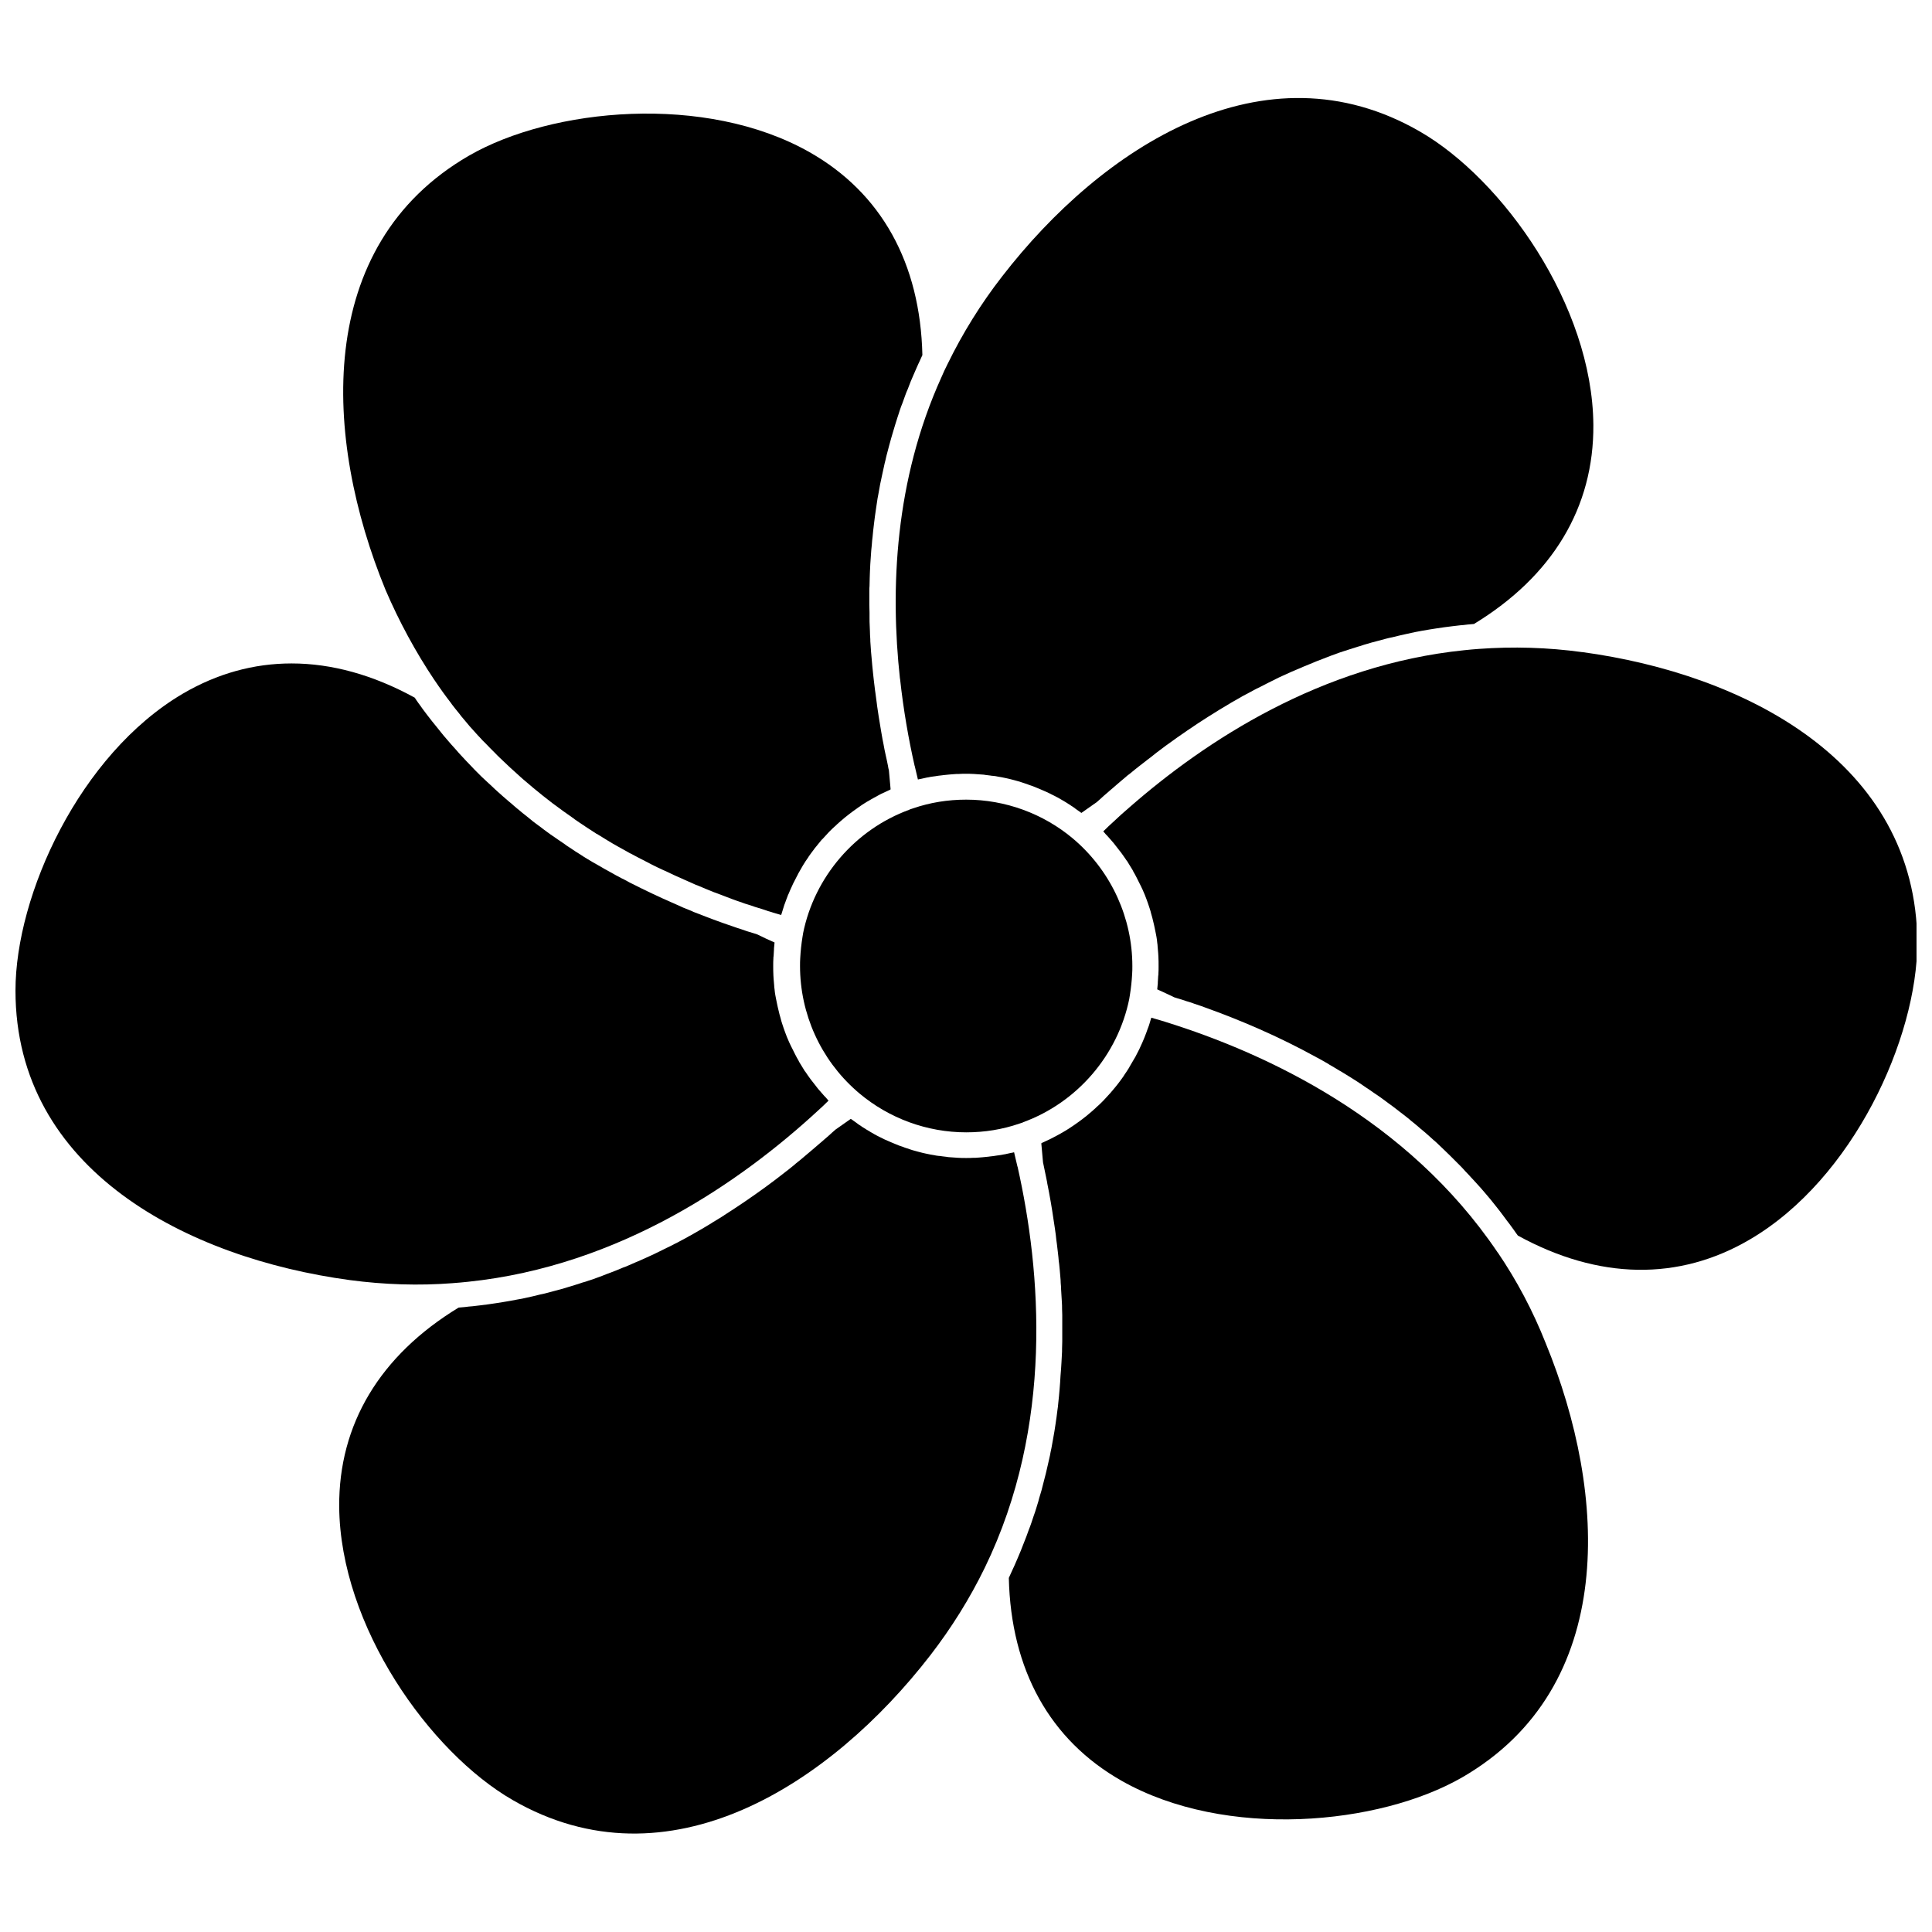 <?xml version="1.0" encoding="UTF-8"?>
<!-- Uploaded to: ICON Repo, www.iconrepo.com, Generator: ICON Repo Mixer Tools -->
<svg width="800px" height="800px" version="1.1" viewBox="144 144 512 512" xmlns="http://www.w3.org/2000/svg">
 <defs>
  <clipPath id="b">
   <path d="m148.09 319h215.91v166h-215.91z"/>
  </clipPath>
  <clipPath id="a">
   <path d="m436 315h215.9v166h-215.9z"/>
  </clipPath>
 </defs>
 <path d="m429.12 366.9-0.051-0.051c-0.203-0.203-0.453-0.352-0.656-0.555l-0.051-0.051c-7.91-6.648-17.984-10.328-28.312-10.328-4.836 0-9.574 0.754-14.105 2.316-0.301 0.102-0.605 0.203-0.906 0.301l-0.051 0.051c-14.359 5.238-25.141 17.785-28.164 32.746v0.051c-0.051 0.301-0.102 0.605-0.152 0.906-0.301 1.863-0.504 3.727-0.605 5.644-0.051 0.656-0.051 1.359-0.051 2.066 0 12.645 5.441 24.738 14.965 33.102l0.051 0.051c0.203 0.203 0.453 0.352 0.656 0.555l0.051 0.051c7.91 6.648 17.984 10.328 28.312 10.328 4.836 0 9.574-0.754 14.105-2.316 0.301-0.102 0.605-0.203 0.906-0.301l0.051-0.051c14.359-5.238 25.141-17.785 28.164-32.746v-0.051c0.051-0.301 0.102-0.605 0.152-0.906 0.301-1.863 0.504-3.727 0.605-5.644 0.051-0.656 0.051-1.359 0.051-2.066 0-12.648-5.492-24.738-14.965-33.102z"/>
 <g clip-path="url(#b)">
  <path d="m264.02 484.04h0.051c1.309-0.102 2.621-0.203 3.93-0.352 40.406-4.18 72.598-26.754 92.75-45.344 0.957-0.855 1.914-1.762 2.82-2.672-0.25-0.25-0.453-0.504-0.656-0.754-0.25-0.25-0.504-0.504-0.754-0.805-0.352-0.402-0.707-0.805-1.059-1.211-0.203-0.25-0.453-0.504-0.656-0.805-0.352-0.453-0.707-0.906-1.059-1.359-0.203-0.25-0.352-0.453-0.555-0.707-0.453-0.605-0.855-1.211-1.309-1.863-0.051-0.102-0.102-0.203-0.203-0.25-0.453-0.707-0.906-1.461-1.359-2.215-0.152-0.203-0.25-0.453-0.352-0.656-0.301-0.504-0.605-1.059-0.855-1.562-0.152-0.301-0.301-0.605-0.453-0.906-0.25-0.453-0.453-0.957-0.707-1.41-0.152-0.301-0.301-0.656-0.453-0.957-0.203-0.453-0.402-0.906-0.605-1.41-0.152-0.352-0.25-0.707-0.402-1.059-0.152-0.453-0.352-0.906-0.504-1.41-0.102-0.352-0.25-0.707-0.352-1.059-0.152-0.453-0.301-0.957-0.402-1.41-0.102-0.352-0.203-0.707-0.301-1.059-0.102-0.504-0.25-0.957-0.352-1.461-0.102-0.352-0.152-0.707-0.25-1.109-0.102-0.504-0.203-1.008-0.301-1.461-0.051-0.352-0.152-0.707-0.203-1.059-0.102-0.504-0.152-1.059-0.203-1.562-0.051-0.352-0.102-0.656-0.102-1.008-0.051-0.555-0.102-1.16-0.152-1.762 0-0.301-0.051-0.555-0.051-0.855-0.051-0.855-0.051-1.762-0.051-2.621 0-0.656 0-1.309 0.051-2.016 0-0.152 0-0.352 0.051-0.504 0.051-0.605 0.051-1.16 0.102-1.762v-0.25c0.051-0.555 0.102-1.059 0.152-1.613-1.512-0.656-3.023-1.359-4.535-2.117-0.301-0.102-0.605-0.203-0.906-0.301-0.555-0.152-1.109-0.352-1.664-0.504-0.301-0.102-0.656-0.203-1.008-0.352-0.555-0.203-1.109-0.352-1.715-0.555-0.352-0.102-0.656-0.25-1.008-0.352-0.605-0.203-1.16-0.402-1.762-0.605-0.352-0.102-0.656-0.25-1.008-0.352-0.605-0.203-1.211-0.453-1.812-0.656-0.301-0.102-0.656-0.25-0.957-0.352-0.605-0.25-1.258-0.453-1.863-0.707-0.301-0.102-0.605-0.25-0.906-0.352-0.656-0.25-1.309-0.504-1.965-0.754-0.25-0.102-0.555-0.203-0.805-0.352-0.707-0.301-1.41-0.555-2.117-0.855-0.203-0.102-0.402-0.152-0.555-0.25-3.477-1.512-7.055-3.125-10.629-4.887-0.25-0.102-0.504-0.25-0.707-0.352-0.605-0.301-1.211-0.605-1.812-0.906-0.402-0.203-0.855-0.402-1.258-0.656-0.555-0.301-1.109-0.605-1.664-0.855-0.453-0.25-0.957-0.504-1.41-0.754-0.555-0.301-1.059-0.605-1.613-0.906-0.504-0.25-0.957-0.555-1.461-0.805-0.504-0.301-1.059-0.605-1.562-0.906-0.504-0.301-1.008-0.555-1.512-0.855-0.504-0.301-1.008-0.605-1.512-0.906-0.504-0.301-1.008-0.605-1.512-0.957-0.504-0.301-1.008-0.656-1.512-0.957-0.504-0.352-1.008-0.656-1.512-1.008-0.504-0.301-1.008-0.656-1.461-1.008-0.504-0.352-1.059-0.707-1.562-1.059-0.504-0.352-0.957-0.656-1.461-1.008-0.504-0.352-1.059-0.707-1.562-1.109-0.504-0.352-0.957-0.707-1.41-1.059-0.504-0.402-1.059-0.754-1.562-1.16-0.504-0.352-0.957-0.707-1.41-1.109-0.504-0.402-1.008-0.805-1.512-1.211-0.453-0.352-0.957-0.754-1.41-1.16-0.504-0.402-1.008-0.805-1.512-1.258-0.453-0.402-0.906-0.805-1.359-1.16-0.504-0.453-1.008-0.855-1.512-1.309-0.453-0.402-0.906-0.805-1.359-1.211-0.504-0.453-1.008-0.906-1.461-1.359-0.453-0.402-0.906-0.855-1.359-1.258-0.504-0.453-0.957-0.906-1.461-1.359-0.453-0.453-0.855-0.855-1.309-1.309-0.504-0.504-0.957-0.957-1.41-1.461-0.453-0.453-0.855-0.906-1.309-1.359-0.453-0.504-0.957-1.008-1.41-1.512-0.453-0.453-0.855-0.957-1.258-1.41l-1.359-1.512c-0.402-0.504-0.855-0.957-1.258-1.461-0.453-0.504-0.906-1.059-1.309-1.562-0.402-0.504-0.805-1.008-1.211-1.512-0.453-0.555-0.855-1.059-1.309-1.613-0.402-0.504-0.805-1.059-1.211-1.562-0.402-0.555-0.855-1.109-1.258-1.664-0.402-0.555-0.754-1.109-1.16-1.613-0.301-0.453-0.656-0.906-0.957-1.41-11.035-6.047-22.016-9.07-32.648-9.07-10.027 0-19.699 2.672-28.816 8.012-27.367 16.109-44.344 53.34-44.344 78.68 0 47.711 45.746 70.938 88.621 76.73 9.117 1.211 18.289 1.512 27.305 0.809z"/>
 </g>
 <path d="m413.65 453.2c0-0.051-0.051-0.152-0.051-0.203-0.301-1.211-0.555-2.418-0.855-3.629-0.102 0-0.152 0.051-0.25 0.051-0.152 0.051-0.352 0.102-0.504 0.102-0.453 0.102-0.906 0.203-1.359 0.301-0.203 0.051-0.402 0.102-0.555 0.102-0.504 0.102-0.957 0.203-1.461 0.25-0.152 0-0.301 0.051-0.402 0.051-0.605 0.102-1.258 0.203-1.863 0.25-0.102 0-0.25 0.051-0.352 0.051-0.504 0.051-1.008 0.102-1.512 0.152-0.203 0-0.402 0.051-0.605 0.051-0.453 0.051-0.906 0.051-1.359 0.102h-0.555c-0.605 0.051-1.258 0.051-1.914 0.051-0.707 0-1.461 0-2.168-0.051-0.25 0-0.504-0.051-0.707-0.051-0.504-0.051-0.957-0.051-1.461-0.102-0.301 0-0.555-0.051-0.855-0.102-0.402-0.051-0.855-0.102-1.258-0.152-0.301-0.051-0.605-0.102-0.906-0.102-0.402-0.051-0.805-0.102-1.211-0.203-0.301-0.051-0.605-0.102-0.906-0.152-0.402-0.102-0.805-0.152-1.211-0.25-0.301-0.051-0.605-0.152-0.906-0.203-0.402-0.102-0.754-0.203-1.16-0.301-0.301-0.102-0.605-0.152-0.906-0.25-0.402-0.102-0.754-0.203-1.16-0.352-0.301-0.102-0.605-0.203-0.906-0.301-0.352-0.102-0.754-0.25-1.109-0.402-0.301-0.102-0.605-0.203-0.906-0.301-0.352-0.152-0.754-0.301-1.109-0.453-0.301-0.102-0.555-0.25-0.855-0.352-0.402-0.152-0.754-0.352-1.16-0.504-0.25-0.102-0.555-0.25-0.805-0.352-0.402-0.203-0.805-0.402-1.211-0.605-0.25-0.102-0.504-0.25-0.707-0.352-0.504-0.25-1.008-0.555-1.512-0.855-0.102-0.051-0.25-0.102-0.352-0.203-0.605-0.352-1.211-0.707-1.812-1.109-0.203-0.102-0.402-0.25-0.605-0.402-0.402-0.25-0.805-0.504-1.16-0.805-0.25-0.152-0.453-0.352-0.707-0.504-0.301-0.203-0.555-0.402-0.855-0.605-1.359 0.957-2.719 1.914-4.082 2.871-0.301 0.25-0.555 0.504-0.855 0.754-0.352 0.352-0.754 0.656-1.109 1.008-0.352 0.301-0.707 0.605-1.059 0.906s-0.707 0.656-1.109 0.957c-0.352 0.301-0.754 0.656-1.109 0.957-0.352 0.301-0.707 0.605-1.059 0.906-0.402 0.352-0.855 0.707-1.258 1.059-0.352 0.301-0.656 0.555-1.008 0.855-0.453 0.402-0.906 0.754-1.41 1.16-0.301 0.25-0.656 0.504-0.957 0.805-0.504 0.402-1.059 0.855-1.562 1.258-0.301 0.203-0.555 0.453-0.855 0.656-0.605 0.453-1.211 0.957-1.812 1.41-0.25 0.152-0.453 0.352-0.656 0.504-0.707 0.555-1.461 1.059-2.168 1.613-0.152 0.102-0.25 0.203-0.402 0.301-3.527 2.57-7.203 5.09-11.082 7.559l-0.051 0.051c-0.957 0.605-1.914 1.211-2.871 1.762-0.152 0.102-0.301 0.203-0.453 0.301-0.855 0.504-1.664 1.008-2.519 1.512-0.25 0.152-0.453 0.25-0.707 0.402-0.805 0.453-1.562 0.906-2.367 1.359-0.301 0.152-0.605 0.301-0.906 0.504-0.754 0.402-1.512 0.805-2.266 1.211-0.352 0.203-0.656 0.352-1.008 0.504-0.707 0.402-1.461 0.754-2.215 1.109-0.352 0.203-0.754 0.352-1.109 0.555-0.707 0.352-1.461 0.707-2.168 1.059-0.402 0.203-0.805 0.352-1.211 0.555-0.707 0.301-1.41 0.656-2.117 0.957-0.453 0.203-0.855 0.402-1.309 0.555-0.707 0.301-1.359 0.605-2.066 0.906-0.453 0.203-0.906 0.402-1.41 0.555-0.707 0.301-1.359 0.555-2.066 0.855-0.504 0.203-0.957 0.352-1.461 0.555-0.656 0.25-1.359 0.504-2.066 0.805-0.504 0.203-1.008 0.352-1.512 0.555-0.656 0.25-1.359 0.504-2.066 0.707-0.504 0.203-1.059 0.352-1.613 0.504-0.656 0.203-1.359 0.453-2.016 0.656-0.555 0.152-1.109 0.352-1.664 0.504-0.656 0.203-1.359 0.402-2.016 0.605-0.555 0.152-1.16 0.301-1.715 0.453-0.707 0.203-1.359 0.352-2.066 0.555-0.605 0.152-1.16 0.301-1.762 0.402-0.707 0.152-1.359 0.352-2.066 0.504-0.605 0.152-1.211 0.25-1.812 0.402-0.656 0.152-1.359 0.301-2.066 0.402-0.605 0.102-1.258 0.25-1.863 0.352-0.707 0.102-1.359 0.25-2.066 0.352-0.656 0.102-1.258 0.203-1.914 0.301-0.707 0.102-1.41 0.203-2.066 0.301-0.656 0.102-1.309 0.152-1.965 0.25-0.707 0.102-1.41 0.152-2.117 0.25-0.656 0.051-1.309 0.102-1.965 0.203-0.555 0.051-1.109 0.102-1.715 0.152-20.859 12.695-31.789 30.934-31.641 52.75 0.25 31.738 24.031 65.094 45.949 77.738 41.312 23.879 84.289-4.18 110.74-38.391 5.594-7.254 10.43-15.012 14.359-23.074 0-0.051 0.051-0.102 0.051-0.102 18.352-37.777 14.875-78.637 8.68-106.25z"/>
 <path d="m540.91 475.92c-0.051-0.051-0.102-0.102-0.152-0.203-23.781-35.117-60.91-52.496-87.914-60.91-0.051 0-0.102-0.051-0.152-0.051-1.16-0.352-2.367-0.707-3.578-1.059-0.051 0.102-0.051 0.203-0.102 0.301-0.25 0.805-0.453 1.613-0.754 2.367-0.051 0.102-0.051 0.152-0.102 0.25-0.25 0.707-0.504 1.461-0.805 2.168-0.051 0.152-0.102 0.301-0.203 0.504-0.301 0.707-0.605 1.461-0.957 2.168-0.102 0.203-0.152 0.352-0.25 0.555-0.352 0.707-0.707 1.41-1.059 2.066-0.102 0.152-0.203 0.352-0.301 0.504-0.402 0.707-0.805 1.41-1.211 2.066-0.051 0.102-0.102 0.203-0.152 0.301-0.402 0.656-0.805 1.258-1.258 1.914l-0.25 0.402c-0.453 0.656-0.906 1.258-1.41 1.914-0.102 0.152-0.25 0.301-0.352 0.453-0.504 0.605-1.008 1.258-1.512 1.812-0.102 0.152-0.203 0.25-0.352 0.402-0.555 0.605-1.109 1.211-1.664 1.812-0.051 0.051-0.102 0.102-0.152 0.152-0.555 0.555-1.16 1.16-1.762 1.664l-0.25 0.25c-0.605 0.555-1.258 1.109-1.863 1.613-0.102 0.102-0.25 0.203-0.352 0.301-0.656 0.504-1.258 1.008-1.965 1.512-0.102 0.102-0.25 0.152-0.352 0.25-0.707 0.504-1.41 1.008-2.117 1.461-0.051 0.051-0.102 0.051-0.152 0.102-0.707 0.453-1.41 0.906-2.168 1.309-0.102 0.051-0.152 0.102-0.25 0.152-0.754 0.402-1.461 0.805-2.266 1.211-0.152 0.051-0.25 0.152-0.402 0.203-0.754 0.352-1.512 0.707-2.266 1.059-0.051 0.051-0.102 0.051-0.152 0.102 0.152 1.664 0.301 3.375 0.453 5.039 0.152 0.707 0.301 1.461 0.453 2.168 0.051 0.152 0.051 0.301 0.102 0.504 0.152 0.805 0.352 1.613 0.504 2.469 0.051 0.102 0.051 0.203 0.051 0.352 0.152 0.855 0.352 1.715 0.504 2.57 0 0.102 0.051 0.203 0.051 0.301 0.555 2.922 1.008 5.945 1.461 9.02 0 0.102 0.051 0.203 0.051 0.352 0.152 0.906 0.25 1.863 0.352 2.82 0.051 0.352 0.102 0.707 0.152 1.109 0.102 0.707 0.152 1.41 0.25 2.117 0.051 0.453 0.102 0.906 0.152 1.359 0.051 0.605 0.102 1.258 0.203 1.863 0.051 0.504 0.102 1.008 0.152 1.562 0.051 0.605 0.102 1.16 0.152 1.762 0.051 0.555 0.102 1.109 0.102 1.664 0.051 0.555 0.102 1.109 0.102 1.664 0.051 0.555 0.051 1.16 0.102 1.715 0.051 0.555 0.051 1.109 0.102 1.664 0.051 0.605 0.051 1.211 0.051 1.762 0 0.555 0.051 1.109 0.051 1.664v1.863 1.613 1.863 1.664c0 0.656-0.051 1.258-0.051 1.914 0 0.555 0 1.109-0.051 1.664-0.051 0.656-0.051 1.258-0.102 1.914-0.051 0.555-0.051 1.109-0.102 1.664-0.051 0.656-0.102 1.309-0.152 1.914-0.051 0.555-0.051 1.109-0.102 1.715-0.051 0.656-0.102 1.309-0.152 1.965-0.051 0.555-0.102 1.109-0.152 1.715-0.051 0.656-0.152 1.309-0.203 1.965-0.051 0.555-0.102 1.16-0.203 1.715-0.102 0.656-0.152 1.309-0.25 1.965-0.102 0.555-0.152 1.16-0.25 1.715-0.102 0.656-0.203 1.309-0.301 1.965-0.102 0.555-0.203 1.16-0.301 1.715-0.102 0.656-0.25 1.309-0.352 1.965-0.102 0.605-0.203 1.16-0.352 1.762-0.102 0.656-0.25 1.309-0.402 1.965-0.152 0.605-0.25 1.16-0.402 1.762-0.152 0.656-0.301 1.309-0.453 1.965-0.152 0.605-0.301 1.211-0.453 1.762-0.152 0.656-0.352 1.309-0.504 1.965-0.152 0.605-0.301 1.211-0.504 1.812-0.203 0.656-0.402 1.309-0.555 1.965-0.203 0.605-0.352 1.211-0.555 1.812-0.203 0.656-0.402 1.309-0.656 1.965-0.203 0.605-0.402 1.211-0.605 1.812-0.203 0.656-0.453 1.258-0.707 1.914-0.203 0.605-0.453 1.211-0.656 1.812-0.25 0.656-0.504 1.258-0.754 1.914-0.25 0.605-0.453 1.211-0.707 1.812-0.25 0.656-0.555 1.258-0.805 1.914-0.25 0.605-0.504 1.211-0.805 1.863-0.301 0.656-0.555 1.258-0.855 1.863-0.25 0.504-0.453 1.008-0.707 1.562 0.555 24.383 10.883 42.977 29.875 53.758 27.609 15.668 68.367 11.738 90.281-0.906 41.312-23.879 38.543-75.066 22.117-115.07-3.387-8.566-7.668-16.629-12.707-24.035z"/>
 <g clip-path="url(#a)">
  <path d="m563.28 316.82c-9.117-1.258-18.34-1.512-27.355-0.855-1.309 0.102-2.621 0.203-3.93 0.352-37.836 3.879-68.469 23.93-88.77 41.715-1.41 1.211-2.769 2.418-4.031 3.629-0.957 0.855-1.914 1.762-2.82 2.672 0.25 0.25 0.453 0.504 0.656 0.754 0.25 0.25 0.504 0.504 0.754 0.805 0.352 0.402 0.707 0.805 1.059 1.211 0.203 0.25 0.453 0.504 0.656 0.805 0.352 0.453 0.707 0.906 1.059 1.359 0.203 0.25 0.352 0.453 0.555 0.707 0.453 0.605 0.855 1.211 1.309 1.863 0.051 0.102 0.102 0.203 0.203 0.25 0.453 0.707 0.906 1.461 1.359 2.215 0.152 0.203 0.25 0.453 0.352 0.656 0.301 0.504 0.605 1.059 0.855 1.562 0.152 0.301 0.301 0.605 0.453 0.906 0.25 0.453 0.453 0.957 0.707 1.41 0.152 0.301 0.301 0.656 0.453 0.957 0.203 0.453 0.402 0.906 0.605 1.41 0.152 0.352 0.25 0.707 0.402 1.059 0.152 0.453 0.352 0.906 0.504 1.41 0.102 0.352 0.25 0.707 0.352 1.059 0.152 0.453 0.301 0.957 0.402 1.41 0.102 0.352 0.203 0.707 0.301 1.059 0.102 0.504 0.25 0.957 0.352 1.461 0.102 0.352 0.152 0.707 0.25 1.109 0.102 0.504 0.203 1.008 0.301 1.461 0.051 0.352 0.152 0.707 0.203 1.059 0.102 0.504 0.152 1.059 0.203 1.562 0.051 0.352 0.102 0.656 0.102 1.008 0.051 0.555 0.102 1.16 0.152 1.762 0 0.301 0.051 0.555 0.051 0.855 0.051 0.855 0.051 1.762 0.051 2.621 0 0.656 0 1.309-0.051 2.016 0 0.152 0 0.352-0.051 0.504-0.051 0.605-0.051 1.16-0.102 1.715v0.25c-0.051 0.555-0.102 1.059-0.152 1.613 1.461 0.656 2.973 1.359 4.535 2.117 0.25 0.102 0.555 0.152 0.805 0.25 0.605 0.203 1.211 0.352 1.812 0.555 0.402 0.152 0.855 0.301 1.258 0.402 0.504 0.152 0.957 0.301 1.461 0.504 0.605 0.203 1.211 0.402 1.812 0.605 0.301 0.102 0.605 0.203 0.957 0.352 9.27 3.324 19.398 7.609 29.523 13.199 0.051 0.051 0.102 0.051 0.203 0.102 0.957 0.504 1.914 1.059 2.871 1.613 0.102 0.051 0.203 0.102 0.301 0.203 0.906 0.504 1.812 1.059 2.719 1.613 0.152 0.102 0.301 0.152 0.453 0.25 0.855 0.504 1.715 1.059 2.621 1.613 0.203 0.102 0.352 0.25 0.555 0.352 0.805 0.504 1.664 1.059 2.469 1.613 0.203 0.152 0.453 0.301 0.656 0.453 0.805 0.504 1.562 1.059 2.367 1.613 0.25 0.152 0.504 0.352 0.754 0.504 0.754 0.504 1.512 1.059 2.266 1.613 0.301 0.203 0.555 0.402 0.805 0.605 0.707 0.504 1.461 1.059 2.168 1.613 0.301 0.25 0.605 0.453 0.906 0.707 0.707 0.504 1.359 1.059 2.016 1.562 0.301 0.25 0.656 0.504 0.957 0.805 0.656 0.504 1.309 1.059 1.965 1.613 0.352 0.301 0.656 0.605 1.008 0.855 0.605 0.504 1.258 1.059 1.863 1.613 0.352 0.301 0.707 0.656 1.059 0.957 0.605 0.504 1.211 1.059 1.762 1.613 0.352 0.352 0.754 0.707 1.109 1.059 0.555 0.555 1.109 1.059 1.664 1.613l1.16 1.16c0.504 0.504 1.059 1.059 1.613 1.613 0.402 0.402 0.805 0.855 1.16 1.258 0.504 0.504 1.008 1.059 1.512 1.613 0.402 0.453 0.805 0.855 1.211 1.309 0.504 0.555 0.957 1.059 1.461 1.613 0.402 0.453 0.805 0.957 1.211 1.41 0.453 0.555 0.906 1.059 1.359 1.613 0.402 0.504 0.805 1.008 1.211 1.512 0.453 0.555 0.855 1.109 1.309 1.664 0.402 0.504 0.805 1.059 1.211 1.613 0.402 0.555 0.805 1.109 1.258 1.664 0.402 0.555 0.805 1.109 1.211 1.664 0.352 0.504 0.656 0.957 1.008 1.41 21.41 11.738 42.672 12.09 61.516 1.008 27.406-16.07 44.336-53.352 44.336-78.645-0.203-48.031-45.949-71.207-88.824-77z"/>
 </g>
 <path d="m382.52 323.87c0.906 8.312 2.266 16.02 3.828 22.922 0 0.051 0 0.102 0.051 0.152 0.301 1.211 0.555 2.418 0.855 3.629 0.102 0 0.152-0.051 0.25-0.051 0.152-0.051 0.352-0.102 0.504-0.102 0.453-0.102 0.906-0.203 1.359-0.301 0.203-0.051 0.402-0.102 0.555-0.102 0.504-0.102 0.957-0.203 1.461-0.25 0.152 0 0.301-0.051 0.402-0.051 0.605-0.102 1.258-0.203 1.863-0.25 0.102 0 0.25-0.051 0.352-0.051 0.504-0.051 1.008-0.102 1.512-0.152 0.203 0 0.402-0.051 0.605-0.051 0.453-0.051 0.906-0.051 1.359-0.102h0.555c0.605-0.051 1.258-0.051 1.914-0.051 0.707 0 1.461 0 2.168 0.051 0.25 0 0.504 0.051 0.707 0.051 0.504 0.051 0.957 0.051 1.461 0.102 0.301 0 0.555 0.051 0.855 0.102 0.402 0.051 0.855 0.102 1.258 0.152 0.301 0.051 0.605 0.102 0.906 0.102 0.402 0.051 0.805 0.102 1.211 0.203 0.301 0.051 0.605 0.102 0.906 0.152 0.402 0.102 0.805 0.152 1.211 0.25 0.301 0.051 0.605 0.152 0.906 0.203 0.402 0.102 0.754 0.203 1.16 0.301 0.301 0.102 0.605 0.152 0.906 0.25 0.402 0.102 0.754 0.203 1.16 0.352 0.301 0.102 0.605 0.203 0.906 0.301 0.352 0.102 0.754 0.25 1.109 0.402 0.301 0.102 0.605 0.203 0.906 0.301 0.352 0.152 0.754 0.301 1.109 0.453 0.301 0.102 0.555 0.25 0.855 0.352 0.402 0.152 0.754 0.352 1.16 0.504 0.25 0.102 0.555 0.25 0.805 0.352 0.402 0.203 0.805 0.402 1.211 0.605 0.25 0.102 0.504 0.25 0.707 0.352 0.504 0.25 1.059 0.555 1.562 0.855 0.102 0.051 0.203 0.102 0.352 0.203 0.605 0.352 1.211 0.707 1.812 1.109 0.203 0.102 0.402 0.25 0.605 0.402 0.402 0.25 0.805 0.504 1.16 0.805 0.25 0.152 0.453 0.352 0.707 0.504 0.301 0.203 0.555 0.402 0.855 0.605 1.359-0.957 2.719-1.914 4.082-2.871 0.301-0.25 0.555-0.504 0.855-0.754 0.352-0.352 0.754-0.656 1.109-1.008 0.352-0.301 0.707-0.605 1.059-0.906 0.352-0.301 0.707-0.656 1.109-0.957 0.352-0.301 0.754-0.656 1.16-1.008 0.352-0.301 0.707-0.605 1.059-0.906 0.402-0.352 0.855-0.707 1.258-1.059 0.352-0.301 0.656-0.605 1.059-0.855 0.453-0.352 0.906-0.754 1.359-1.109 0.352-0.25 0.656-0.555 1.008-0.805 0.504-0.402 1.008-0.805 1.562-1.211 0.301-0.25 0.605-0.453 0.906-0.707 0.605-0.453 1.211-0.906 1.812-1.41 0.25-0.203 0.453-0.352 0.707-0.555 0.754-0.555 1.461-1.109 2.215-1.664 0.102-0.102 0.25-0.152 0.352-0.25 3.527-2.57 7.203-5.09 11.082-7.559 0.051 0 0.051-0.051 0.102-0.051 0.957-0.605 1.863-1.16 2.82-1.762 0.152-0.102 0.301-0.203 0.504-0.301 0.855-0.504 1.664-1.008 2.519-1.512 0.25-0.152 0.453-0.25 0.707-0.402 0.805-0.453 1.562-0.906 2.367-1.359 0.301-0.152 0.605-0.301 0.855-0.453 0.754-0.402 1.512-0.805 2.266-1.211 0.352-0.203 0.656-0.352 1.008-0.504 0.707-0.352 1.461-0.754 2.168-1.109 0.352-0.203 0.754-0.352 1.109-0.555 0.707-0.352 1.41-0.707 2.117-1.059 0.402-0.203 0.805-0.352 1.211-0.555 0.707-0.301 1.41-0.656 2.117-0.957 0.453-0.203 0.855-0.352 1.309-0.555 0.707-0.301 1.41-0.605 2.117-0.906 0.453-0.203 0.906-0.352 1.359-0.555 0.707-0.301 1.359-0.555 2.066-0.855 0.504-0.203 0.957-0.352 1.461-0.555 0.707-0.25 1.359-0.555 2.066-0.805 0.504-0.203 1.008-0.352 1.512-0.555 0.707-0.25 1.359-0.504 2.066-0.707 0.504-0.152 1.059-0.352 1.562-0.504 0.707-0.203 1.359-0.453 2.066-0.656 0.555-0.152 1.109-0.301 1.613-0.504 0.707-0.203 1.359-0.402 2.066-0.605 0.555-0.152 1.109-0.301 1.715-0.453 0.707-0.203 1.359-0.352 2.066-0.555 0.605-0.152 1.16-0.301 1.762-0.402 0.707-0.152 1.359-0.352 2.066-0.504 0.605-0.152 1.211-0.25 1.812-0.402 0.707-0.152 1.359-0.301 2.066-0.453 0.605-0.102 1.211-0.25 1.863-0.352 0.707-0.102 1.41-0.25 2.066-0.352 0.656-0.102 1.258-0.203 1.914-0.301 0.707-0.102 1.41-0.203 2.066-0.301 0.656-0.102 1.309-0.152 1.965-0.25 0.707-0.102 1.41-0.152 2.117-0.25 0.656-0.051 1.309-0.102 1.965-0.203 0.555-0.051 1.109-0.102 1.715-0.152 20.859-12.695 31.789-30.934 31.641-52.75-0.25-31.738-24.031-65.094-45.949-77.738-41.312-23.879-84.289 4.18-110.74 38.391-5.644 7.254-10.48 15.062-14.461 23.227-0.605 1.211-1.16 2.367-1.664 3.578-12.305 27.203-13.562 55.922-10.945 79.801z"/>
 <path d="m259.18 324.28c1.41 2.117 2.871 4.133 4.383 6.098 0.051 0.102 0.152 0.203 0.203 0.301 0.555 0.754 1.16 1.461 1.762 2.215 0.203 0.25 0.453 0.555 0.656 0.855 0.605 0.754 1.258 1.461 1.863 2.215 0.203 0.25 0.402 0.504 0.605 0.707 0.453 0.504 0.906 1.008 1.359 1.512 0.402 0.453 0.805 0.906 1.211 1.309 0.453 0.504 0.906 1.008 1.41 1.461 0.402 0.402 0.805 0.855 1.211 1.258l1.258 1.258c0.453 0.453 0.906 0.957 1.41 1.41 0.301 0.301 0.605 0.555 0.906 0.855 0.605 0.555 1.211 1.16 1.812 1.715 0.352 0.301 0.707 0.656 1.059 0.957 0.555 0.504 1.109 1.008 1.664 1.512 0.25 0.25 0.555 0.453 0.805 0.707 0.656 0.555 1.309 1.109 1.965 1.664 0.152 0.102 0.25 0.203 0.402 0.352 0.805 0.656 1.613 1.309 2.418 1.965 0.102 0.102 0.203 0.152 0.301 0.25 0.855 0.656 1.664 1.309 2.519 1.965 0.051 0.051 0.102 0.102 0.203 0.152 0.906 0.656 1.762 1.309 2.672 1.965 0.102 0.102 0.25 0.152 0.352 0.25 0.855 0.605 1.715 1.211 2.57 1.812 0.051 0.051 0.102 0.051 0.102 0.102 0.906 0.656 1.863 1.258 2.769 1.863l0.051 0.051c0.957 0.605 1.914 1.258 2.871 1.863 0.051 0.051 0.102 0.102 0.203 0.102 0.906 0.555 1.812 1.109 2.719 1.664 0.051 0.051 0.102 0.051 0.152 0.102 0.906 0.555 1.863 1.109 2.769 1.613 0.203 0.102 0.352 0.203 0.555 0.301 0.805 0.453 1.613 0.906 2.418 1.359 0.152 0.102 0.301 0.152 0.504 0.25 0.805 0.453 1.613 0.855 2.469 1.309 0.152 0.102 0.352 0.152 0.504 0.25 0.805 0.402 1.613 0.855 2.418 1.258 0.051 0.051 0.152 0.051 0.203 0.102 0.906 0.453 1.812 0.906 2.719 1.309 0.25 0.102 0.504 0.25 0.805 0.352 0.707 0.352 1.41 0.656 2.117 1.008 0.301 0.152 0.656 0.301 1.008 0.453 0.656 0.301 1.258 0.555 1.914 0.855 0.301 0.152 0.605 0.25 0.906 0.402 0.656 0.301 1.309 0.555 1.914 0.855 0.301 0.102 0.605 0.25 0.906 0.352 0.656 0.25 1.258 0.555 1.914 0.805 0.453 0.203 0.906 0.352 1.359 0.555 0.504 0.203 0.957 0.402 1.461 0.555 0.504 0.203 0.957 0.352 1.461 0.555 0.453 0.152 0.855 0.352 1.309 0.504 0.504 0.203 1.008 0.352 1.461 0.555 0.402 0.152 0.805 0.301 1.258 0.453 0.504 0.152 0.957 0.352 1.461 0.504 0.402 0.152 0.805 0.301 1.211 0.402 0.453 0.152 0.906 0.301 1.41 0.453 0.402 0.152 0.805 0.301 1.211 0.402 0.504 0.152 0.957 0.301 1.461 0.453 0.352 0.102 0.707 0.25 1.059 0.352 0.051 0 0.102 0 0.102 0.051 1.211 0.352 2.418 0.754 3.727 1.109 0.051-0.102 0.051-0.203 0.102-0.301 0.25-0.805 0.504-1.613 0.754-2.418 0.051-0.102 0.051-0.152 0.102-0.25 0.25-0.754 0.555-1.461 0.805-2.168 0.051-0.152 0.102-0.301 0.203-0.453 0.301-0.707 0.605-1.461 0.957-2.168 0.102-0.203 0.152-0.352 0.25-0.555 0.352-0.707 0.707-1.41 1.059-2.066 0.102-0.152 0.203-0.352 0.25-0.504 0.402-0.707 0.805-1.41 1.211-2.117 0.051-0.102 0.102-0.152 0.152-0.25 0.402-0.656 0.805-1.309 1.258-1.914 0.102-0.152 0.152-0.25 0.25-0.402 0.453-0.656 0.957-1.309 1.41-1.914 0.102-0.152 0.203-0.301 0.352-0.453 0.504-0.605 1.008-1.258 1.512-1.863 0.102-0.102 0.203-0.25 0.352-0.352 0.555-0.605 1.109-1.211 1.664-1.812l0.152-0.152c0.555-0.555 1.16-1.16 1.762-1.664l0.25-0.25c0.605-0.555 1.258-1.109 1.863-1.613 0.102-0.102 0.25-0.203 0.352-0.301 0.656-0.504 1.258-1.008 1.965-1.512 0.102-0.102 0.25-0.152 0.352-0.25 0.656-0.504 1.359-0.957 2.066-1.461 0.051-0.051 0.102-0.051 0.152-0.102 0.707-0.453 1.41-0.906 2.168-1.309 0.102-0.051 0.152-0.102 0.25-0.152 0.707-0.402 1.461-0.805 2.215-1.211 0.152-0.051 0.25-0.152 0.402-0.203 0.754-0.352 1.512-0.707 2.266-1.059 0.051-0.051 0.102-0.051 0.152-0.102-0.152-1.664-0.301-3.324-0.453-5.039-0.102-0.402-0.203-0.805-0.25-1.211-0.102-0.504-0.203-0.957-0.301-1.461-0.102-0.453-0.203-0.906-0.301-1.359-0.102-0.453-0.203-0.957-0.301-1.41-0.102-0.504-0.203-1.059-0.301-1.613-0.102-0.402-0.152-0.855-0.25-1.258-0.102-0.656-0.25-1.359-0.352-2.016-0.051-0.301-0.102-0.605-0.152-0.906-0.352-2.016-0.656-4.031-0.957-6.098v-0.102c-0.152-1.008-0.25-2.016-0.402-3.023-0.051-0.25-0.051-0.504-0.102-0.707-0.102-0.805-0.203-1.664-0.301-2.469-0.051-0.301-0.051-0.605-0.102-0.906-0.102-0.754-0.152-1.562-0.25-2.367-0.051-0.301-0.051-0.656-0.102-1.008-0.051-0.754-0.152-1.512-0.203-2.316-0.051-0.352-0.051-0.754-0.102-1.109-0.051-0.754-0.102-1.461-0.152-2.215-0.051-0.402-0.051-0.805-0.051-1.211-0.051-0.754-0.102-1.461-0.102-2.215 0-0.402-0.051-0.805-0.051-1.258-0.051-0.754-0.051-1.461-0.051-2.215v-1.309c0-0.707-0.051-1.461-0.051-2.168v-1.359-2.168c0-0.453 0-0.957 0.051-1.41 0-0.707 0.051-1.461 0.051-2.168 0-0.504 0.051-0.957 0.051-1.461 0.051-0.707 0.051-1.41 0.102-2.168 0.051-0.504 0.051-1.008 0.102-1.461 0.051-0.707 0.102-1.41 0.152-2.168 0.051-0.504 0.102-1.008 0.152-1.512 0.051-0.707 0.102-1.41 0.203-2.117 0.051-0.504 0.102-1.059 0.152-1.562 0.102-0.707 0.152-1.41 0.25-2.117 0.051-0.504 0.152-1.059 0.203-1.613 0.102-0.707 0.203-1.41 0.301-2.117 0.102-0.555 0.152-1.109 0.25-1.664 0.102-0.707 0.203-1.41 0.352-2.066 0.102-0.555 0.203-1.109 0.301-1.664 0.102-0.707 0.25-1.359 0.402-2.066 0.102-0.555 0.25-1.109 0.352-1.664 0.152-0.707 0.301-1.359 0.453-2.066 0.102-0.555 0.25-1.109 0.402-1.715 0.152-0.707 0.301-1.359 0.504-2.066 0.152-0.555 0.301-1.16 0.453-1.715 0.203-0.656 0.352-1.359 0.555-2.016 0.152-0.555 0.352-1.16 0.504-1.715 0.203-0.656 0.402-1.359 0.605-2.016 0.203-0.605 0.352-1.16 0.555-1.762 0.203-0.656 0.453-1.309 0.656-2.016 0.203-0.605 0.402-1.16 0.656-1.762 0.25-0.656 0.453-1.309 0.707-1.965 0.203-0.605 0.453-1.211 0.707-1.762 0.25-0.656 0.504-1.309 0.754-1.965 0.25-0.605 0.504-1.211 0.754-1.762 0.301-0.656 0.555-1.309 0.855-1.965 0.25-0.605 0.555-1.211 0.805-1.762 0.25-0.504 0.453-1.059 0.707-1.562-0.555-24.383-10.883-42.977-29.875-53.758-27.609-15.668-68.367-11.738-90.281 0.906-41.312 23.879-38.543 75.066-22.117 115.07 3.582 8.348 7.965 16.461 13.004 23.969z"/>
</svg>